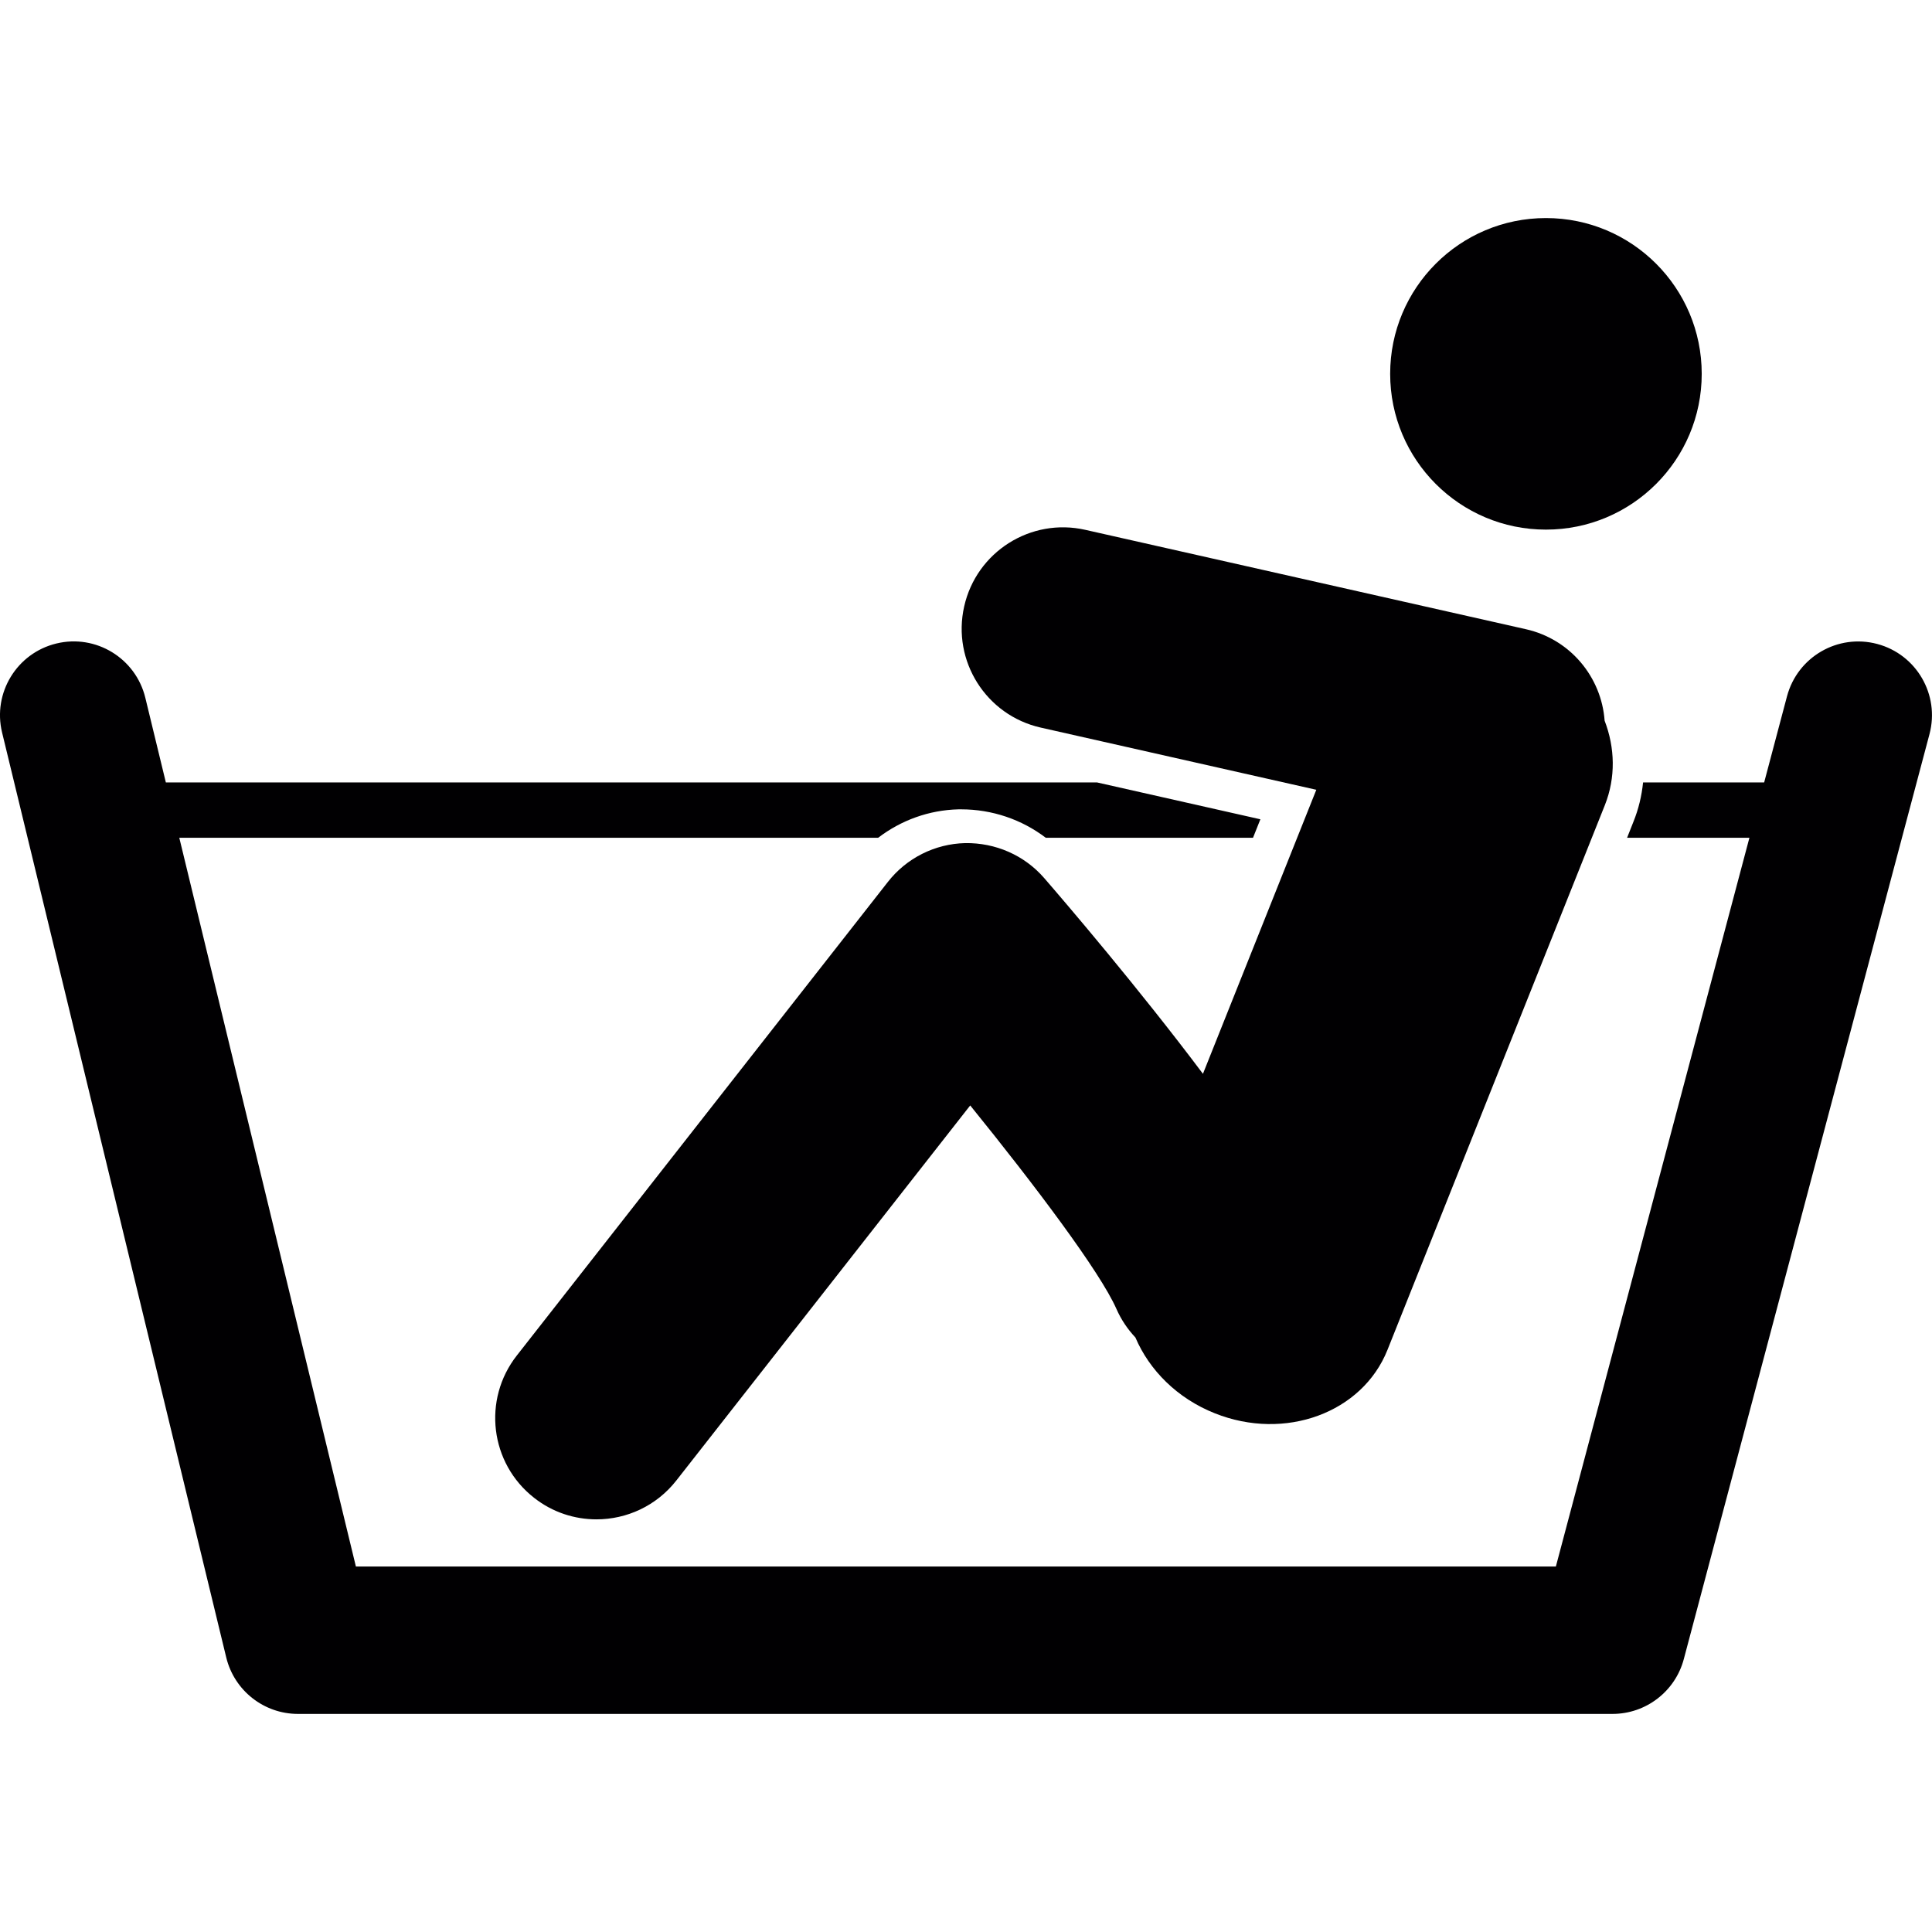 <?xml version="1.0" encoding="iso-8859-1"?>
<!-- Uploaded to: SVG Repo, www.svgrepo.com, Generator: SVG Repo Mixer Tools -->
<svg height="800px" width="800px" version="1.1" id="Capa_1" xmlns="http://www.w3.org/2000/svg" xmlns:xlink="http://www.w3.org/1999/xlink" 
	 viewBox="0 0 62.135 62.135" xml:space="preserve">
<g>
	<g>
		<path style="fill:#010002;" d="M33.471,23.4l8.863,2l-3.646,9.135c-2.071-2.76-4.421-5.505-5.104-6.294
			c-0.639-0.736-1.566-1.141-2.545-1.126c-0.973,0.024-1.886,0.482-2.485,1.25l-11.933,15.23c-1.111,1.418-0.863,3.467,0.556,4.576
			c0.595,0.469,1.304,0.693,2.007,0.693c0.967,0,1.925-0.429,2.568-1.25l9.451-12.062c2.084,2.572,4.176,5.35,4.702,6.543
			c0.154,0.351,0.363,0.656,0.611,0.92c0.447,1.049,1.343,1.957,2.554,2.438c2.257,0.9,4.743-0.013,5.552-2.038l6.992-17.521
			c0.354-0.891,0.326-1.847-0.008-2.717c-0.1-1.395-1.098-2.618-2.532-2.941L34.905,17.04c-1.756-0.397-3.501,0.707-3.896,2.463
			C30.612,21.259,31.715,23.004,33.471,23.4z"/>
		<circle style="fill:#010002;" cx="49.719" cy="12.023" r="5.01"/>
		<path style="fill:#010002;" d="M60.372,20.71c-1.266-0.336-2.562,0.416-2.9,1.683l-0.735,2.771h-3.894
			c-0.045,0.434-0.146,0.86-0.312,1.269l-0.202,0.51h3.934l-6.225,23.438H11.446l-5.68-23.438h22.477
			c0.736-0.563,1.634-0.891,2.585-0.914h0.082c0.997,0,1.95,0.326,2.722,0.914h6.666l0.237-0.594l-5.253-1.185H5.334l-0.66-2.722
			c-0.309-1.273-1.589-2.056-2.863-1.746c-1.271,0.309-2.053,1.591-1.744,2.863l7.21,29.75c0.259,1.062,1.211,1.812,2.305,1.812
			h42.279c1.074,0,2.017-0.725,2.292-1.764l7.902-29.75C62.389,22.344,61.637,21.046,60.372,20.71z"/>
	</g>
</g>
</svg>